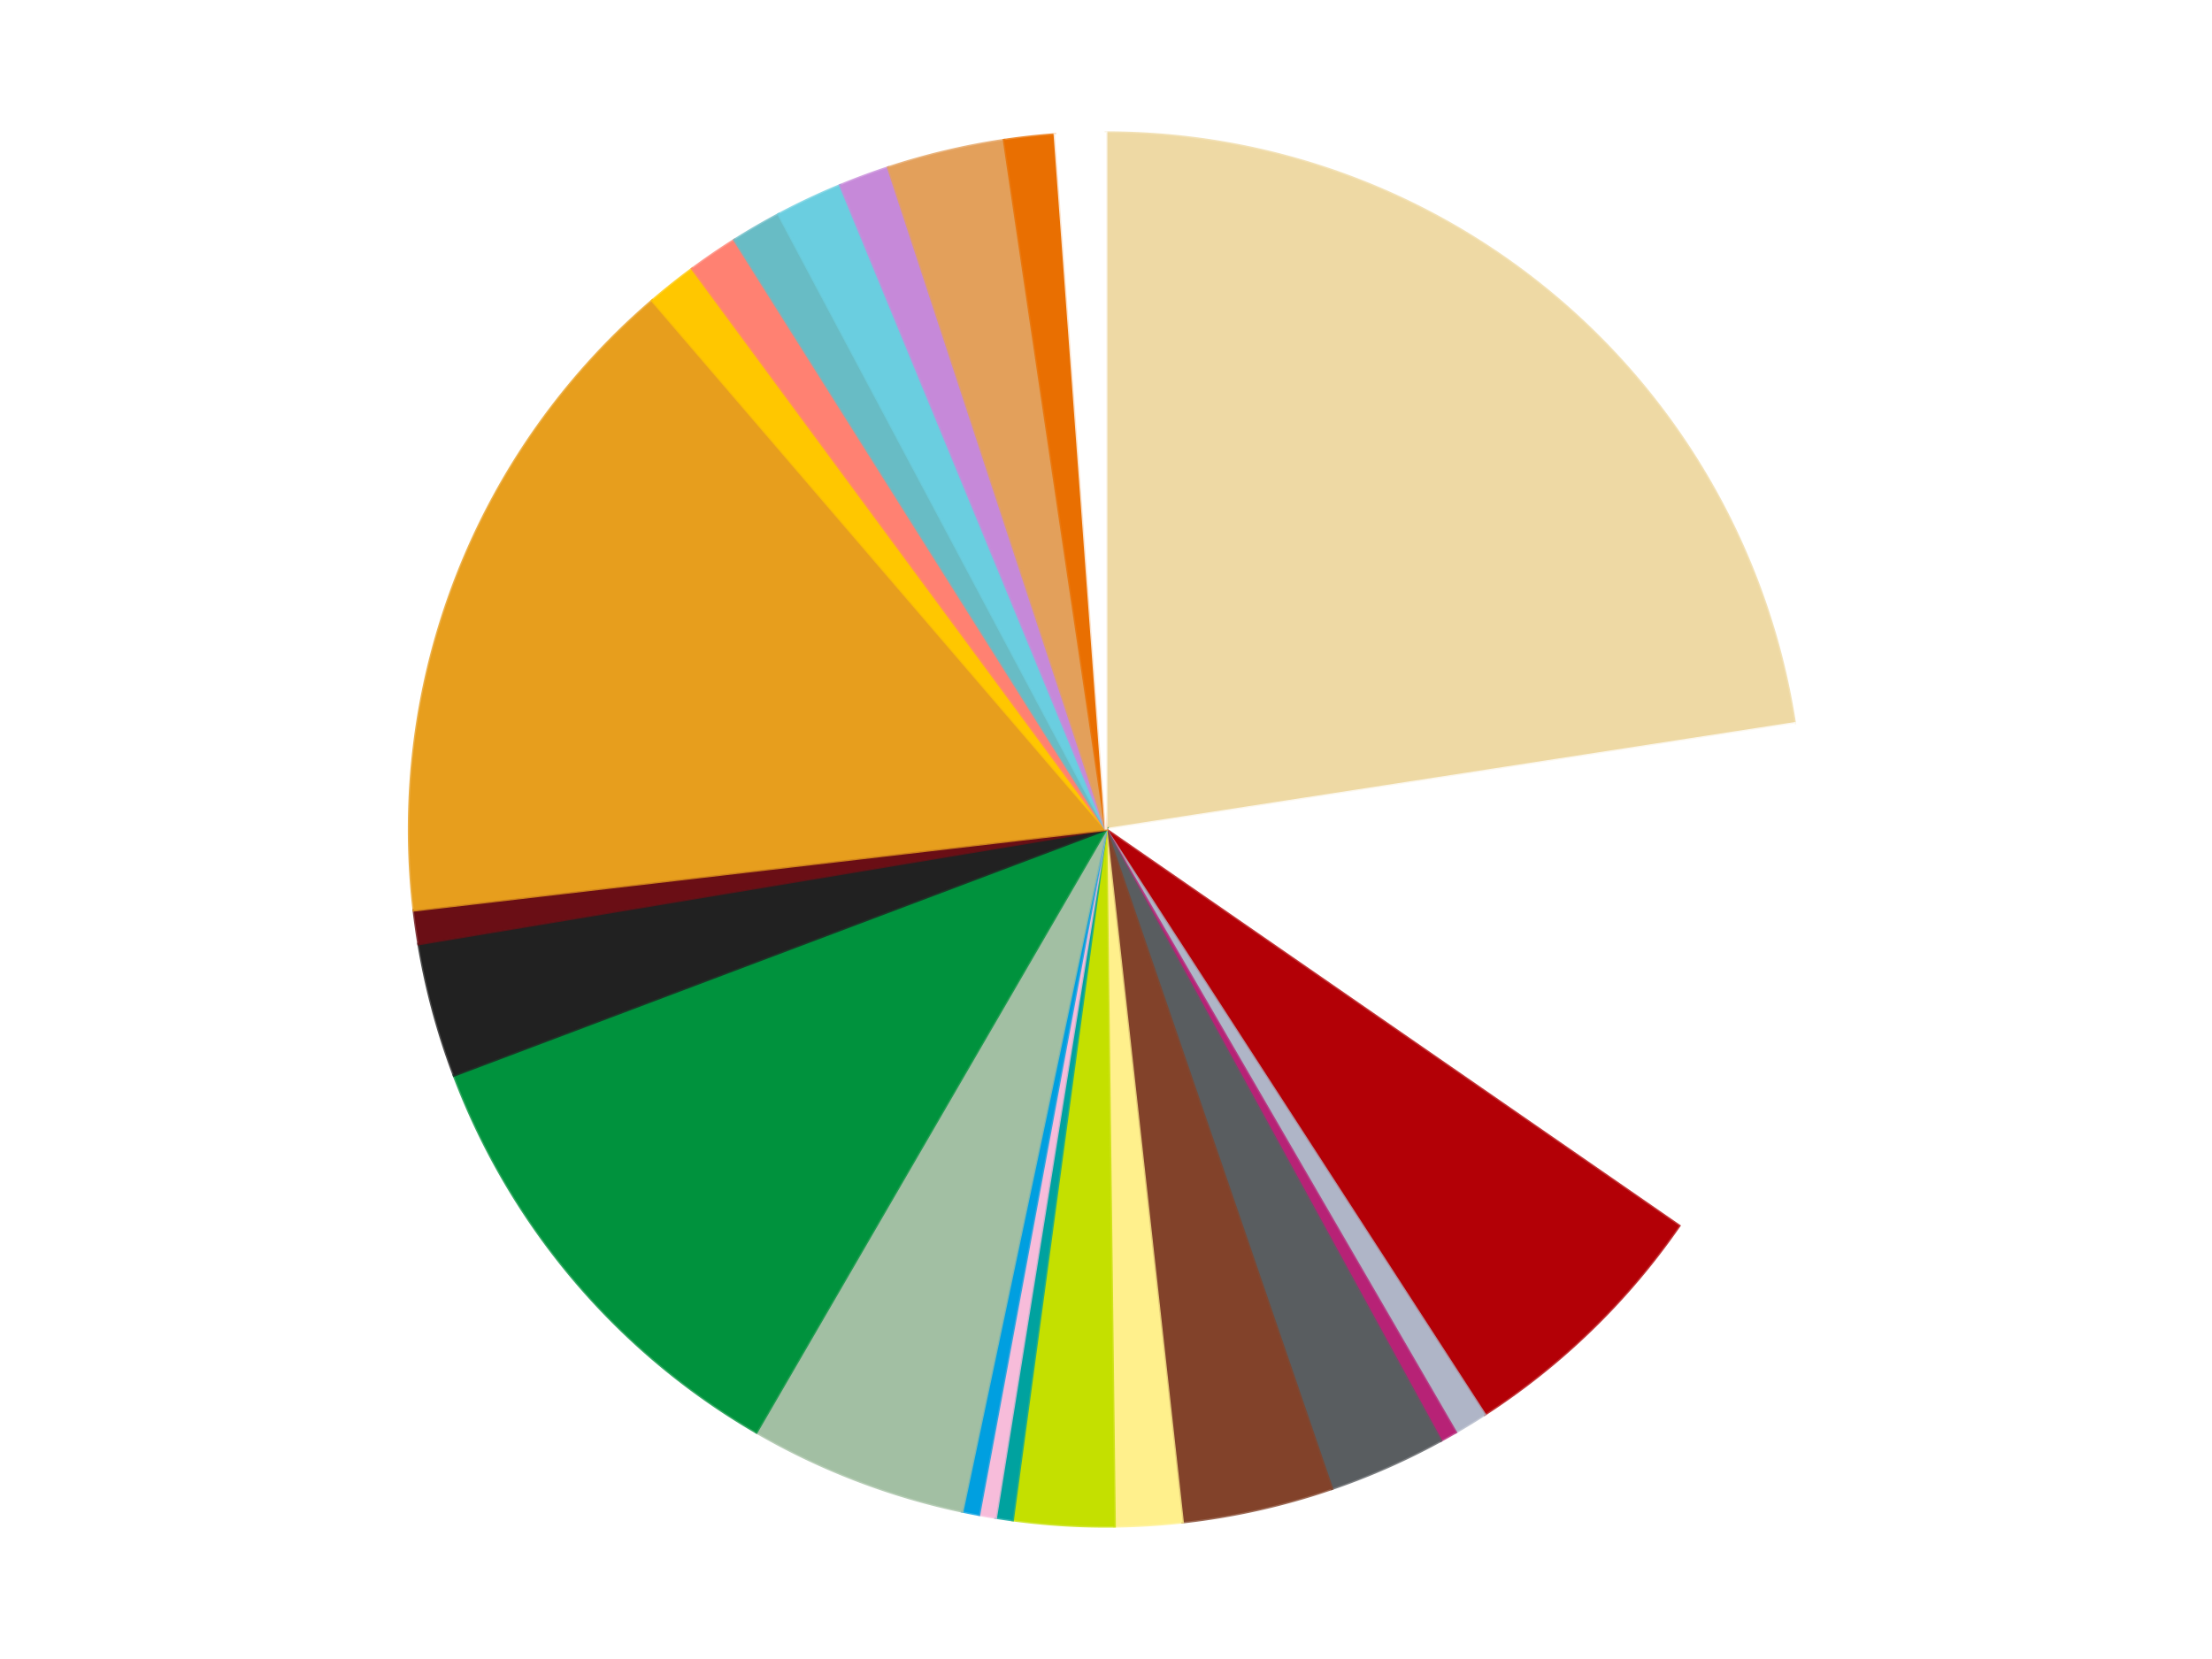 <?xml version='1.0' encoding='utf-8'?>
<svg xmlns="http://www.w3.org/2000/svg" xmlns:xlink="http://www.w3.org/1999/xlink" id="chart-7609c8bf-a875-4817-b3c9-32b63b244fa3" class="pygal-chart" viewBox="0 0 800 600"><!--Generated with pygal 3.0.5 (lxml) ©Kozea 2012-2016 on 2024-12-17--><!--http://pygal.org--><!--http://github.com/Kozea/pygal--><defs><style type="text/css">#chart-7609c8bf-a875-4817-b3c9-32b63b244fa3{-webkit-user-select:none;-webkit-font-smoothing:antialiased;font-family:Consolas,"Liberation Mono",Menlo,Courier,monospace}#chart-7609c8bf-a875-4817-b3c9-32b63b244fa3 .title{font-family:Consolas,"Liberation Mono",Menlo,Courier,monospace;font-size:16px}#chart-7609c8bf-a875-4817-b3c9-32b63b244fa3 .legends .legend text{font-family:Consolas,"Liberation Mono",Menlo,Courier,monospace;font-size:14px}#chart-7609c8bf-a875-4817-b3c9-32b63b244fa3 .axis text{font-family:Consolas,"Liberation Mono",Menlo,Courier,monospace;font-size:10px}#chart-7609c8bf-a875-4817-b3c9-32b63b244fa3 .axis text.major{font-family:Consolas,"Liberation Mono",Menlo,Courier,monospace;font-size:10px}#chart-7609c8bf-a875-4817-b3c9-32b63b244fa3 .text-overlay text.value{font-family:Consolas,"Liberation Mono",Menlo,Courier,monospace;font-size:16px}#chart-7609c8bf-a875-4817-b3c9-32b63b244fa3 .text-overlay text.label{font-family:Consolas,"Liberation Mono",Menlo,Courier,monospace;font-size:10px}#chart-7609c8bf-a875-4817-b3c9-32b63b244fa3 .tooltip{font-family:Consolas,"Liberation Mono",Menlo,Courier,monospace;font-size:14px}#chart-7609c8bf-a875-4817-b3c9-32b63b244fa3 text.no_data{font-family:Consolas,"Liberation Mono",Menlo,Courier,monospace;font-size:64px}
#chart-7609c8bf-a875-4817-b3c9-32b63b244fa3{background-color:transparent}#chart-7609c8bf-a875-4817-b3c9-32b63b244fa3 path,#chart-7609c8bf-a875-4817-b3c9-32b63b244fa3 line,#chart-7609c8bf-a875-4817-b3c9-32b63b244fa3 rect,#chart-7609c8bf-a875-4817-b3c9-32b63b244fa3 circle{-webkit-transition:150ms;-moz-transition:150ms;transition:150ms}#chart-7609c8bf-a875-4817-b3c9-32b63b244fa3 .graph &gt; .background{fill:transparent}#chart-7609c8bf-a875-4817-b3c9-32b63b244fa3 .plot &gt; .background{fill:transparent}#chart-7609c8bf-a875-4817-b3c9-32b63b244fa3 .graph{fill:rgba(0,0,0,.87)}#chart-7609c8bf-a875-4817-b3c9-32b63b244fa3 text.no_data{fill:rgba(0,0,0,1)}#chart-7609c8bf-a875-4817-b3c9-32b63b244fa3 .title{fill:rgba(0,0,0,1)}#chart-7609c8bf-a875-4817-b3c9-32b63b244fa3 .legends .legend text{fill:rgba(0,0,0,.87)}#chart-7609c8bf-a875-4817-b3c9-32b63b244fa3 .legends .legend:hover text{fill:rgba(0,0,0,1)}#chart-7609c8bf-a875-4817-b3c9-32b63b244fa3 .axis .line{stroke:rgba(0,0,0,1)}#chart-7609c8bf-a875-4817-b3c9-32b63b244fa3 .axis .guide.line{stroke:rgba(0,0,0,.54)}#chart-7609c8bf-a875-4817-b3c9-32b63b244fa3 .axis .major.line{stroke:rgba(0,0,0,.87)}#chart-7609c8bf-a875-4817-b3c9-32b63b244fa3 .axis text.major{fill:rgba(0,0,0,1)}#chart-7609c8bf-a875-4817-b3c9-32b63b244fa3 .axis.y .guides:hover .guide.line,#chart-7609c8bf-a875-4817-b3c9-32b63b244fa3 .line-graph .axis.x .guides:hover .guide.line,#chart-7609c8bf-a875-4817-b3c9-32b63b244fa3 .stackedline-graph .axis.x .guides:hover .guide.line,#chart-7609c8bf-a875-4817-b3c9-32b63b244fa3 .xy-graph .axis.x .guides:hover .guide.line{stroke:rgba(0,0,0,1)}#chart-7609c8bf-a875-4817-b3c9-32b63b244fa3 .axis .guides:hover text{fill:rgba(0,0,0,1)}#chart-7609c8bf-a875-4817-b3c9-32b63b244fa3 .reactive{fill-opacity:1.0;stroke-opacity:.8;stroke-width:1}#chart-7609c8bf-a875-4817-b3c9-32b63b244fa3 .ci{stroke:rgba(0,0,0,.87)}#chart-7609c8bf-a875-4817-b3c9-32b63b244fa3 .reactive.active,#chart-7609c8bf-a875-4817-b3c9-32b63b244fa3 .active .reactive{fill-opacity:0.6;stroke-opacity:.9;stroke-width:4}#chart-7609c8bf-a875-4817-b3c9-32b63b244fa3 .ci .reactive.active{stroke-width:1.5}#chart-7609c8bf-a875-4817-b3c9-32b63b244fa3 .series text{fill:rgba(0,0,0,1)}#chart-7609c8bf-a875-4817-b3c9-32b63b244fa3 .tooltip rect{fill:transparent;stroke:rgba(0,0,0,1);-webkit-transition:opacity 150ms;-moz-transition:opacity 150ms;transition:opacity 150ms}#chart-7609c8bf-a875-4817-b3c9-32b63b244fa3 .tooltip .label{fill:rgba(0,0,0,.87)}#chart-7609c8bf-a875-4817-b3c9-32b63b244fa3 .tooltip .label{fill:rgba(0,0,0,.87)}#chart-7609c8bf-a875-4817-b3c9-32b63b244fa3 .tooltip .legend{font-size:.8em;fill:rgba(0,0,0,.54)}#chart-7609c8bf-a875-4817-b3c9-32b63b244fa3 .tooltip .x_label{font-size:.6em;fill:rgba(0,0,0,1)}#chart-7609c8bf-a875-4817-b3c9-32b63b244fa3 .tooltip .xlink{font-size:.5em;text-decoration:underline}#chart-7609c8bf-a875-4817-b3c9-32b63b244fa3 .tooltip .value{font-size:1.5em}#chart-7609c8bf-a875-4817-b3c9-32b63b244fa3 .bound{font-size:.5em}#chart-7609c8bf-a875-4817-b3c9-32b63b244fa3 .max-value{font-size:.75em;fill:rgba(0,0,0,.54)}#chart-7609c8bf-a875-4817-b3c9-32b63b244fa3 .map-element{fill:transparent;stroke:rgba(0,0,0,.54) !important}#chart-7609c8bf-a875-4817-b3c9-32b63b244fa3 .map-element .reactive{fill-opacity:inherit;stroke-opacity:inherit}#chart-7609c8bf-a875-4817-b3c9-32b63b244fa3 .color-0,#chart-7609c8bf-a875-4817-b3c9-32b63b244fa3 .color-0 a:visited{stroke:#f44336;fill:#f44336}#chart-7609c8bf-a875-4817-b3c9-32b63b244fa3 .color-1,#chart-7609c8bf-a875-4817-b3c9-32b63b244fa3 .color-1 a:visited{stroke:#3f51b5;fill:#3f51b5}#chart-7609c8bf-a875-4817-b3c9-32b63b244fa3 .color-2,#chart-7609c8bf-a875-4817-b3c9-32b63b244fa3 .color-2 a:visited{stroke:#009688;fill:#009688}#chart-7609c8bf-a875-4817-b3c9-32b63b244fa3 .color-3,#chart-7609c8bf-a875-4817-b3c9-32b63b244fa3 .color-3 a:visited{stroke:#ffc107;fill:#ffc107}#chart-7609c8bf-a875-4817-b3c9-32b63b244fa3 .color-4,#chart-7609c8bf-a875-4817-b3c9-32b63b244fa3 .color-4 a:visited{stroke:#ff5722;fill:#ff5722}#chart-7609c8bf-a875-4817-b3c9-32b63b244fa3 .color-5,#chart-7609c8bf-a875-4817-b3c9-32b63b244fa3 .color-5 a:visited{stroke:#9c27b0;fill:#9c27b0}#chart-7609c8bf-a875-4817-b3c9-32b63b244fa3 .color-6,#chart-7609c8bf-a875-4817-b3c9-32b63b244fa3 .color-6 a:visited{stroke:#03a9f4;fill:#03a9f4}#chart-7609c8bf-a875-4817-b3c9-32b63b244fa3 .color-7,#chart-7609c8bf-a875-4817-b3c9-32b63b244fa3 .color-7 a:visited{stroke:#8bc34a;fill:#8bc34a}#chart-7609c8bf-a875-4817-b3c9-32b63b244fa3 .color-8,#chart-7609c8bf-a875-4817-b3c9-32b63b244fa3 .color-8 a:visited{stroke:#ff9800;fill:#ff9800}#chart-7609c8bf-a875-4817-b3c9-32b63b244fa3 .color-9,#chart-7609c8bf-a875-4817-b3c9-32b63b244fa3 .color-9 a:visited{stroke:#e91e63;fill:#e91e63}#chart-7609c8bf-a875-4817-b3c9-32b63b244fa3 .color-10,#chart-7609c8bf-a875-4817-b3c9-32b63b244fa3 .color-10 a:visited{stroke:#2196f3;fill:#2196f3}#chart-7609c8bf-a875-4817-b3c9-32b63b244fa3 .color-11,#chart-7609c8bf-a875-4817-b3c9-32b63b244fa3 .color-11 a:visited{stroke:#4caf50;fill:#4caf50}#chart-7609c8bf-a875-4817-b3c9-32b63b244fa3 .color-12,#chart-7609c8bf-a875-4817-b3c9-32b63b244fa3 .color-12 a:visited{stroke:#ffeb3b;fill:#ffeb3b}#chart-7609c8bf-a875-4817-b3c9-32b63b244fa3 .color-13,#chart-7609c8bf-a875-4817-b3c9-32b63b244fa3 .color-13 a:visited{stroke:#673ab7;fill:#673ab7}#chart-7609c8bf-a875-4817-b3c9-32b63b244fa3 .color-14,#chart-7609c8bf-a875-4817-b3c9-32b63b244fa3 .color-14 a:visited{stroke:#00bcd4;fill:#00bcd4}#chart-7609c8bf-a875-4817-b3c9-32b63b244fa3 .color-15,#chart-7609c8bf-a875-4817-b3c9-32b63b244fa3 .color-15 a:visited{stroke:#cddc39;fill:#cddc39}#chart-7609c8bf-a875-4817-b3c9-32b63b244fa3 .color-16,#chart-7609c8bf-a875-4817-b3c9-32b63b244fa3 .color-16 a:visited{stroke:#9e9e9e;fill:#9e9e9e}#chart-7609c8bf-a875-4817-b3c9-32b63b244fa3 .color-17,#chart-7609c8bf-a875-4817-b3c9-32b63b244fa3 .color-17 a:visited{stroke:#607d8b;fill:#607d8b}#chart-7609c8bf-a875-4817-b3c9-32b63b244fa3 .color-18,#chart-7609c8bf-a875-4817-b3c9-32b63b244fa3 .color-18 a:visited{stroke:#7b0f07;fill:#7b0f07}#chart-7609c8bf-a875-4817-b3c9-32b63b244fa3 .color-19,#chart-7609c8bf-a875-4817-b3c9-32b63b244fa3 .color-19 a:visited{stroke:#141938;fill:#141938}#chart-7609c8bf-a875-4817-b3c9-32b63b244fa3 .color-20,#chart-7609c8bf-a875-4817-b3c9-32b63b244fa3 .color-20 a:visited{stroke:#000000;fill:#000000}#chart-7609c8bf-a875-4817-b3c9-32b63b244fa3 .color-21,#chart-7609c8bf-a875-4817-b3c9-32b63b244fa3 .color-21 a:visited{stroke:#5e4600;fill:#5e4600}#chart-7609c8bf-a875-4817-b3c9-32b63b244fa3 .color-22,#chart-7609c8bf-a875-4817-b3c9-32b63b244fa3 .color-22 a:visited{stroke:#791d00;fill:#791d00}#chart-7609c8bf-a875-4817-b3c9-32b63b244fa3 .color-23,#chart-7609c8bf-a875-4817-b3c9-32b63b244fa3 .color-23 a:visited{stroke:#220826;fill:#220826}#chart-7609c8bf-a875-4817-b3c9-32b63b244fa3 .color-24,#chart-7609c8bf-a875-4817-b3c9-32b63b244fa3 .color-24 a:visited{stroke:#01364e;fill:#01364e}#chart-7609c8bf-a875-4817-b3c9-32b63b244fa3 .text-overlay .color-0 text{fill:black}#chart-7609c8bf-a875-4817-b3c9-32b63b244fa3 .text-overlay .color-1 text{fill:black}#chart-7609c8bf-a875-4817-b3c9-32b63b244fa3 .text-overlay .color-2 text{fill:black}#chart-7609c8bf-a875-4817-b3c9-32b63b244fa3 .text-overlay .color-3 text{fill:black}#chart-7609c8bf-a875-4817-b3c9-32b63b244fa3 .text-overlay .color-4 text{fill:black}#chart-7609c8bf-a875-4817-b3c9-32b63b244fa3 .text-overlay .color-5 text{fill:black}#chart-7609c8bf-a875-4817-b3c9-32b63b244fa3 .text-overlay .color-6 text{fill:black}#chart-7609c8bf-a875-4817-b3c9-32b63b244fa3 .text-overlay .color-7 text{fill:black}#chart-7609c8bf-a875-4817-b3c9-32b63b244fa3 .text-overlay .color-8 text{fill:black}#chart-7609c8bf-a875-4817-b3c9-32b63b244fa3 .text-overlay .color-9 text{fill:black}#chart-7609c8bf-a875-4817-b3c9-32b63b244fa3 .text-overlay .color-10 text{fill:black}#chart-7609c8bf-a875-4817-b3c9-32b63b244fa3 .text-overlay .color-11 text{fill:black}#chart-7609c8bf-a875-4817-b3c9-32b63b244fa3 .text-overlay .color-12 text{fill:black}#chart-7609c8bf-a875-4817-b3c9-32b63b244fa3 .text-overlay .color-13 text{fill:black}#chart-7609c8bf-a875-4817-b3c9-32b63b244fa3 .text-overlay .color-14 text{fill:black}#chart-7609c8bf-a875-4817-b3c9-32b63b244fa3 .text-overlay .color-15 text{fill:black}#chart-7609c8bf-a875-4817-b3c9-32b63b244fa3 .text-overlay .color-16 text{fill:black}#chart-7609c8bf-a875-4817-b3c9-32b63b244fa3 .text-overlay .color-17 text{fill:black}#chart-7609c8bf-a875-4817-b3c9-32b63b244fa3 .text-overlay .color-18 text{fill:black}#chart-7609c8bf-a875-4817-b3c9-32b63b244fa3 .text-overlay .color-19 text{fill:white}#chart-7609c8bf-a875-4817-b3c9-32b63b244fa3 .text-overlay .color-20 text{fill:white}#chart-7609c8bf-a875-4817-b3c9-32b63b244fa3 .text-overlay .color-21 text{fill:black}#chart-7609c8bf-a875-4817-b3c9-32b63b244fa3 .text-overlay .color-22 text{fill:black}#chart-7609c8bf-a875-4817-b3c9-32b63b244fa3 .text-overlay .color-23 text{fill:white}#chart-7609c8bf-a875-4817-b3c9-32b63b244fa3 .text-overlay .color-24 text{fill:white}
#chart-7609c8bf-a875-4817-b3c9-32b63b244fa3 text.no_data{text-anchor:middle}#chart-7609c8bf-a875-4817-b3c9-32b63b244fa3 .guide.line{fill:none}#chart-7609c8bf-a875-4817-b3c9-32b63b244fa3 .centered{text-anchor:middle}#chart-7609c8bf-a875-4817-b3c9-32b63b244fa3 .title{text-anchor:middle}#chart-7609c8bf-a875-4817-b3c9-32b63b244fa3 .legends .legend text{fill-opacity:1}#chart-7609c8bf-a875-4817-b3c9-32b63b244fa3 .axis.x text{text-anchor:middle}#chart-7609c8bf-a875-4817-b3c9-32b63b244fa3 .axis.x:not(.web) text[transform]{text-anchor:start}#chart-7609c8bf-a875-4817-b3c9-32b63b244fa3 .axis.x:not(.web) text[transform].backwards{text-anchor:end}#chart-7609c8bf-a875-4817-b3c9-32b63b244fa3 .axis.y text{text-anchor:end}#chart-7609c8bf-a875-4817-b3c9-32b63b244fa3 .axis.y text[transform].backwards{text-anchor:start}#chart-7609c8bf-a875-4817-b3c9-32b63b244fa3 .axis.y2 text{text-anchor:start}#chart-7609c8bf-a875-4817-b3c9-32b63b244fa3 .axis.y2 text[transform].backwards{text-anchor:end}#chart-7609c8bf-a875-4817-b3c9-32b63b244fa3 .axis .guide.line{stroke-dasharray:4,4;stroke:black}#chart-7609c8bf-a875-4817-b3c9-32b63b244fa3 .axis .major.guide.line{stroke-dasharray:6,6;stroke:black}#chart-7609c8bf-a875-4817-b3c9-32b63b244fa3 .horizontal .axis.y .guide.line,#chart-7609c8bf-a875-4817-b3c9-32b63b244fa3 .horizontal .axis.y2 .guide.line,#chart-7609c8bf-a875-4817-b3c9-32b63b244fa3 .vertical .axis.x .guide.line{opacity:0}#chart-7609c8bf-a875-4817-b3c9-32b63b244fa3 .horizontal .axis.always_show .guide.line,#chart-7609c8bf-a875-4817-b3c9-32b63b244fa3 .vertical .axis.always_show .guide.line{opacity:1 !important}#chart-7609c8bf-a875-4817-b3c9-32b63b244fa3 .axis.y .guides:hover .guide.line,#chart-7609c8bf-a875-4817-b3c9-32b63b244fa3 .axis.y2 .guides:hover .guide.line,#chart-7609c8bf-a875-4817-b3c9-32b63b244fa3 .axis.x .guides:hover .guide.line{opacity:1}#chart-7609c8bf-a875-4817-b3c9-32b63b244fa3 .axis .guides:hover text{opacity:1}#chart-7609c8bf-a875-4817-b3c9-32b63b244fa3 .nofill{fill:none}#chart-7609c8bf-a875-4817-b3c9-32b63b244fa3 .subtle-fill{fill-opacity:.2}#chart-7609c8bf-a875-4817-b3c9-32b63b244fa3 .dot{stroke-width:1px;fill-opacity:1;stroke-opacity:1}#chart-7609c8bf-a875-4817-b3c9-32b63b244fa3 .dot.active{stroke-width:5px}#chart-7609c8bf-a875-4817-b3c9-32b63b244fa3 .dot.negative{fill:transparent}#chart-7609c8bf-a875-4817-b3c9-32b63b244fa3 text,#chart-7609c8bf-a875-4817-b3c9-32b63b244fa3 tspan{stroke:none !important}#chart-7609c8bf-a875-4817-b3c9-32b63b244fa3 .series text.active{opacity:1}#chart-7609c8bf-a875-4817-b3c9-32b63b244fa3 .tooltip rect{fill-opacity:.95;stroke-width:.5}#chart-7609c8bf-a875-4817-b3c9-32b63b244fa3 .tooltip text{fill-opacity:1}#chart-7609c8bf-a875-4817-b3c9-32b63b244fa3 .showable{visibility:hidden}#chart-7609c8bf-a875-4817-b3c9-32b63b244fa3 .showable.shown{visibility:visible}#chart-7609c8bf-a875-4817-b3c9-32b63b244fa3 .gauge-background{fill:rgba(229,229,229,1);stroke:none}#chart-7609c8bf-a875-4817-b3c9-32b63b244fa3 .bg-lines{stroke:transparent;stroke-width:2px}</style><script type="text/javascript">window.pygal = window.pygal || {};window.pygal.config = window.pygal.config || {};window.pygal.config['7609c8bf-a875-4817-b3c9-32b63b244fa3'] = {"allow_interruptions": false, "box_mode": "extremes", "classes": ["pygal-chart"], "css": ["file://style.css", "file://graph.css"], "defs": [], "disable_xml_declaration": false, "dots_size": 2.5, "dynamic_print_values": false, "explicit_size": false, "fill": false, "force_uri_protocol": "https", "formatter": null, "half_pie": false, "height": 600, "include_x_axis": false, "inner_radius": 0, "interpolate": null, "interpolation_parameters": {}, "interpolation_precision": 250, "inverse_y_axis": false, "js": ["//kozea.github.io/pygal.js/2.0.x/pygal-tooltips.min.js"], "legend_at_bottom": false, "legend_at_bottom_columns": null, "legend_box_size": 12, "logarithmic": false, "margin": 20, "margin_bottom": null, "margin_left": null, "margin_right": null, "margin_top": null, "max_scale": 16, "min_scale": 4, "missing_value_fill_truncation": "x", "no_data_text": "No data", "no_prefix": false, "order_min": null, "pretty_print": false, "print_labels": false, "print_values": false, "print_values_position": "center", "print_zeroes": true, "range": null, "rounded_bars": null, "secondary_range": null, "show_dots": true, "show_legend": false, "show_minor_x_labels": true, "show_minor_y_labels": true, "show_only_major_dots": false, "show_x_guides": false, "show_x_labels": true, "show_y_guides": true, "show_y_labels": true, "spacing": 10, "stack_from_top": false, "strict": false, "stroke": true, "stroke_style": null, "style": {"background": "transparent", "ci_colors": [], "colors": ["#F44336", "#3F51B5", "#009688", "#FFC107", "#FF5722", "#9C27B0", "#03A9F4", "#8BC34A", "#FF9800", "#E91E63", "#2196F3", "#4CAF50", "#FFEB3B", "#673AB7", "#00BCD4", "#CDDC39", "#9E9E9E", "#607D8B"], "dot_opacity": "1", "font_family": "Consolas, \"Liberation Mono\", Menlo, Courier, monospace", "foreground": "rgba(0, 0, 0, .87)", "foreground_strong": "rgba(0, 0, 0, 1)", "foreground_subtle": "rgba(0, 0, 0, .54)", "guide_stroke_color": "black", "guide_stroke_dasharray": "4,4", "label_font_family": "Consolas, \"Liberation Mono\", Menlo, Courier, monospace", "label_font_size": 10, "legend_font_family": "Consolas, \"Liberation Mono\", Menlo, Courier, monospace", "legend_font_size": 14, "major_guide_stroke_color": "black", "major_guide_stroke_dasharray": "6,6", "major_label_font_family": "Consolas, \"Liberation Mono\", Menlo, Courier, monospace", "major_label_font_size": 10, "no_data_font_family": "Consolas, \"Liberation Mono\", Menlo, Courier, monospace", "no_data_font_size": 64, "opacity": "1.0", "opacity_hover": "0.6", "plot_background": "transparent", "stroke_opacity": ".8", "stroke_opacity_hover": ".9", "stroke_width": "1", "stroke_width_hover": "4", "title_font_family": "Consolas, \"Liberation Mono\", Menlo, Courier, monospace", "title_font_size": 16, "tooltip_font_family": "Consolas, \"Liberation Mono\", Menlo, Courier, monospace", "tooltip_font_size": 14, "transition": "150ms", "value_background": "rgba(229, 229, 229, 1)", "value_colors": [], "value_font_family": "Consolas, \"Liberation Mono\", Menlo, Courier, monospace", "value_font_size": 16, "value_label_font_family": "Consolas, \"Liberation Mono\", Menlo, Courier, monospace", "value_label_font_size": 10}, "title": null, "tooltip_border_radius": 0, "tooltip_fancy_mode": true, "truncate_label": null, "truncate_legend": null, "width": 800, "x_label_rotation": 0, "x_labels": null, "x_labels_major": null, "x_labels_major_count": null, "x_labels_major_every": null, "x_title": null, "xrange": null, "y_label_rotation": 0, "y_labels": null, "y_labels_major": null, "y_labels_major_count": null, "y_labels_major_every": null, "y_title": null, "zero": 0, "legends": ["Tan", "White", "Red", "Light Bluish Gray", "Magenta", "Dark Bluish Gray", "Reddish Brown", "Bright Light Yellow", "Lime", "Dark Turquoise", "Bright Pink", "Dark Azure", "Sand Green", "Green", "Black", "Dark Red", "Pearl Gold", "Bright Light Orange", "Coral", "Satin Trans-Light Blue", "Medium Azure", "Medium Lavender", "Medium Nougat", "Trans-Orange", "Satin Trans-Clear"]}</script><script type="text/javascript" xlink:href="https://kozea.github.io/pygal.js/2.0.x/pygal-tooltips.min.js"/></defs><title>Pygal</title><g class="graph pie-graph vertical"><rect x="0" y="0" width="800" height="600" class="background"/><g transform="translate(20, 20)" class="plot"><rect x="0" y="0" width="760" height="560" class="background"/><g class="series serie-0 color-0"><g class="slices"><g class="slice" style="fill: #EED9A4; stroke: #EED9A4"><path d="M380 28 A252 252 0 0 1 629.064 241.644 L380 280 A0 0 0 0 0 380 280 z" class="slice reactive tooltip-trigger"/><desc class="value">58</desc><desc class="x centered">462.0352275191737</desc><desc class="y centered">184.3641205097302</desc></g></g></g><g class="series serie-1 color-1"><g class="slices"><g class="slice" style="fill: #FFFFFF; stroke: #FFFFFF"><path d="M629.064 241.644 A252 252 0 0 1 587.257 423.347 L380 280 A0 0 0 0 0 380 280 z" class="slice reactive tooltip-trigger"/><desc class="value">31</desc><desc class="x centered">502.79176754399816</desc><desc class="y centered">308.2521118400151</desc></g></g></g><g class="series serie-2 color-2"><g class="slices"><g class="slice" style="fill: #B30006; stroke: #B30006"><path d="M587.257 423.347 A252 252 0 0 1 516.947 491.541 L380 280 A0 0 0 0 0 380 280 z" class="slice reactive tooltip-trigger"/><desc class="value">16</desc><desc class="x centered">467.7237172854413</desc><desc class="y centered">370.4463897876746</desc></g></g></g><g class="series serie-3 color-3"><g class="slices"><g class="slice" style="fill: #AFB5C7; stroke: #AFB5C7"><path d="M516.947 491.541 A252 252 0 0 1 506.444 497.981 L380 280 A0 0 0 0 0 380 280 z" class="slice reactive tooltip-trigger"/><desc class="value">2</desc><desc class="x centered">445.8676477582071</desc><desc class="y centered">387.4125364135898</desc></g></g></g><g class="series serie-4 color-4"><g class="slices"><g class="slice" style="fill: #B72276; stroke: #B72276"><path d="M506.444 497.981 A252 252 0 0 1 501.078 501.007 L380 280 A0 0 0 0 0 380 280 z" class="slice reactive tooltip-trigger"/><desc class="value">1</desc><desc class="x centered">441.8851808545376</desc><desc class="y centered">389.75529322361257</desc></g></g></g><g class="series serie-5 color-5"><g class="slices"><g class="slice" style="fill: #595D60; stroke: #595D60"><path d="M501.078 501.007 A252 252 0 0 1 461.671 518.399 L380 280 A0 0 0 0 0 380 280 z" class="slice reactive tooltip-trigger"/><desc class="value">7</desc><desc class="x centered">430.873325225034</desc><desc class="y centered">395.273174592131</desc></g></g></g><g class="series serie-6 color-6"><g class="slices"><g class="slice" style="fill: #82422A; stroke: #82422A"><path d="M461.671 518.399 A252 252 0 0 1 407.668 530.476 L380 280 A0 0 0 0 0 380 280 z" class="slice reactive tooltip-trigger"/><desc class="value">9</desc><desc class="x centered">407.50107963271313</desc><desc class="y centered">402.96215116463753</desc></g></g></g><g class="series serie-7 color-7"><g class="slices"><g class="slice" style="fill: #FFF08C; stroke: #FFF08C"><path d="M407.668 530.476 A252 252 0 0 1 383.08 531.981 L380 280 A0 0 0 0 0 380 280 z" class="slice reactive tooltip-trigger"/><desc class="value">4</desc><desc class="x centered">387.69638643039053</desc><desc class="y centered">405.76472333653066</desc></g></g></g><g class="series serie-8 color-8"><g class="slices"><g class="slice" style="fill: #C4E000; stroke: #C4E000"><path d="M383.08 531.981 A252 252 0 0 1 346.217 529.725 L380 280 A0 0 0 0 0 380 280 z" class="slice reactive tooltip-trigger"/><desc class="value">6</desc><desc class="x centered">372.3036135696095</desc><desc class="y centered">405.76472333653066</desc></g></g></g><g class="series serie-9 color-9"><g class="slices"><g class="slice" style="fill: #00A29F; stroke: #00A29F"><path d="M346.217 529.725 A252 252 0 0 1 340.122 528.825 L380 280 A0 0 0 0 0 380 280 z" class="slice reactive tooltip-trigger"/><desc class="value">1</desc><desc class="x centered">361.5833803759547</desc><desc class="y centered">404.64681352374487</desc></g></g></g><g class="series serie-10 color-10"><g class="slices"><g class="slice" style="fill: #F7BCDA; stroke: #F7BCDA"><path d="M340.122 528.825 A252 252 0 0 1 334.051 527.776 L380 280 A0 0 0 0 0 380 280 z" class="slice reactive tooltip-trigger"/><desc class="value">1</desc><desc class="x centered">358.541798395764</desc><desc class="y centered">404.15935560364335</desc></g></g></g><g class="series serie-11 color-11"><g class="slices"><g class="slice" style="fill: #009FE0; stroke: #009FE0"><path d="M334.051 527.776 A252 252 0 0 1 328.008 526.578 L380 280 A0 0 0 0 0 380 280 z" class="slice reactive tooltip-trigger"/><desc class="value">1</desc><desc class="x centered">355.51304164607484</desc><desc class="y centered">403.59768958428447</desc></g></g></g><g class="series serie-12 color-12"><g class="slices"><g class="slice" style="fill: #A2BFA3; stroke: #A2BFA3"><path d="M328.008 526.578 A252 252 0 0 1 253.556 497.981 L380 280 A0 0 0 0 0 380 280 z" class="slice reactive tooltip-trigger"/><desc class="value">13</desc><desc class="x centered">334.8216737235401</desc><desc class="y centered">397.621931776594</desc></g></g></g><g class="series serie-13 color-13"><g class="slices"><g class="slice" style="fill: #00923D; stroke: #00923D"><path d="M253.556 497.981 A252 252 0 0 1 144.208 368.917 L380 280 A0 0 0 0 0 380 280 z" class="slice reactive tooltip-trigger"/><desc class="value">28</desc><desc class="x centered">283.8645067216511</desc><desc class="y centered">361.4491677804539</desc></g></g></g><g class="series serie-14 color-14"><g class="slices"><g class="slice" style="fill: #212121; stroke: #212121"><path d="M144.208 368.917 A252 252 0 0 1 131.424 321.398 L380 280 A0 0 0 0 0 380 280 z" class="slice reactive tooltip-trigger"/><desc class="value">8</desc><desc class="x centered">258.32662923197813</desc><desc class="y centered">312.73516222576995</desc></g></g></g><g class="series serie-15 color-15"><g class="slices"><g class="slice" style="fill: #6A0E15; stroke: #6A0E15"><path d="M131.424 321.398 A252 252 0 0 1 129.697 309.199 L380 280 A0 0 0 0 0 380 280 z" class="slice reactive tooltip-trigger"/><desc class="value">2</desc><desc class="x centered">255.2429521309938</desc><desc class="y centered">297.65443306964283</desc></g></g></g><g class="series serie-16 color-16"><g class="slices"><g class="slice" style="fill: #E79E1D; stroke: #E79E1D"><path d="M129.697 309.199 A252 252 0 0 1 215.93 88.728 L380 280 A0 0 0 0 0 380 280 z" class="slice reactive tooltip-trigger"/><desc class="value">40</desc><desc class="x centered">262.6563956033792</desc><desc class="y centered">234.10361117463196</desc></g></g></g><g class="series serie-17 color-17"><g class="slices"><g class="slice" style="fill: #FFC700; stroke: #FFC700"><path d="M215.93 88.728 A252 252 0 0 1 230.387 77.22 L380 280 A0 0 0 0 0 380 280 z" class="slice reactive tooltip-trigger"/><desc class="value">3</desc><desc class="x centered">301.5263295488287</desc><desc class="y centered">181.42067637723943</desc></g></g></g><g class="series serie-18 color-18"><g class="slices"><g class="slice" style="fill: #FF8172; stroke: #FF8172"><path d="M230.387 77.22 A252 252 0 0 1 245.649 66.801 L380 280 A0 0 0 0 0 380 280 z" class="slice reactive tooltip-trigger"/><desc class="value">3</desc><desc class="x centered">308.96108458033854</desc><desc class="y centered">175.93524854208232</desc></g></g></g><g class="series serie-19 color-19"><g class="slices"><g class="slice" style="fill: #68BCC5; stroke: #68BCC5"><path d="M245.649 66.801 A252 252 0 0 1 261.633 57.529 L380 280 A0 0 0 0 0 380 280 z" class="slice reactive tooltip-trigger"/><desc class="value">3</desc><desc class="x centered">316.77781697384984</desc><desc class="y centered">171.00937850710287</desc></g></g></g><g class="series serie-20 color-20"><g class="slices"><g class="slice" style="fill: #6ACEE0; stroke: #6ACEE0"><path d="M261.633 57.529 A252 252 0 0 1 283.92 47.035 L380 280 A0 0 0 0 0 380 280 z" class="slice reactive tooltip-trigger"/><desc class="value">4</desc><desc class="x centered">326.32393792081893</desc><desc class="y centered">166.00491080896555</desc></g></g></g><g class="series serie-21 color-21"><g class="slices"><g class="slice" style="fill: #C689D9; stroke: #C689D9"><path d="M283.92 47.035 A252 252 0 0 1 301.249 40.621 L380 280 A0 0 0 0 0 380 280 z" class="slice reactive tooltip-trigger"/><desc class="value">3</desc><desc class="x centered">336.2628351157393</desc><desc class="y centered">161.83460570925604</desc></g></g></g><g class="series serie-22 color-22"><g class="slices"><g class="slice" style="fill: #E3A05B; stroke: #E3A05B"><path d="M301.249 40.621 A252 252 0 0 1 343.167 30.706 L380 280 A0 0 0 0 0 380 280 z" class="slice reactive tooltip-trigger"/><desc class="value">7</desc><desc class="x centered">350.997911367221</desc><desc class="y centered">157.38320321042295</desc></g></g></g><g class="series serie-23 color-23"><g class="slices"><g class="slice" style="fill: #E96F01; stroke: #E96F01"><path d="M343.167 30.706 A252 252 0 0 1 361.534 28.678 L380 280 A0 0 0 0 0 380 280 z" class="slice reactive tooltip-trigger"/><desc class="value">3</desc><desc class="x centered">366.16582215569576</desc><desc class="y centered">154.76176493030508</desc></g></g></g><g class="series serie-24 color-24"><g class="slices"><g class="slice" style="fill: #FFFFFF; stroke: #FFFFFF"><path d="M361.534 28.678 A252 252 0 0 1 380 28 L380 280 A0 0 0 0 0 380 280 z" class="slice reactive tooltip-trigger"/><desc class="value">3</desc><desc class="x centered">375.38032736784083</desc><desc class="y centered">154.08471647662594</desc></g></g></g></g><g class="titles"/><g transform="translate(20, 20)" class="plot overlay"><g class="series serie-0 color-0"/><g class="series serie-1 color-1"/><g class="series serie-2 color-2"/><g class="series serie-3 color-3"/><g class="series serie-4 color-4"/><g class="series serie-5 color-5"/><g class="series serie-6 color-6"/><g class="series serie-7 color-7"/><g class="series serie-8 color-8"/><g class="series serie-9 color-9"/><g class="series serie-10 color-10"/><g class="series serie-11 color-11"/><g class="series serie-12 color-12"/><g class="series serie-13 color-13"/><g class="series serie-14 color-14"/><g class="series serie-15 color-15"/><g class="series serie-16 color-16"/><g class="series serie-17 color-17"/><g class="series serie-18 color-18"/><g class="series serie-19 color-19"/><g class="series serie-20 color-20"/><g class="series serie-21 color-21"/><g class="series serie-22 color-22"/><g class="series serie-23 color-23"/><g class="series serie-24 color-24"/></g><g transform="translate(20, 20)" class="plot text-overlay"><g class="series serie-0 color-0"/><g class="series serie-1 color-1"/><g class="series serie-2 color-2"/><g class="series serie-3 color-3"/><g class="series serie-4 color-4"/><g class="series serie-5 color-5"/><g class="series serie-6 color-6"/><g class="series serie-7 color-7"/><g class="series serie-8 color-8"/><g class="series serie-9 color-9"/><g class="series serie-10 color-10"/><g class="series serie-11 color-11"/><g class="series serie-12 color-12"/><g class="series serie-13 color-13"/><g class="series serie-14 color-14"/><g class="series serie-15 color-15"/><g class="series serie-16 color-16"/><g class="series serie-17 color-17"/><g class="series serie-18 color-18"/><g class="series serie-19 color-19"/><g class="series serie-20 color-20"/><g class="series serie-21 color-21"/><g class="series serie-22 color-22"/><g class="series serie-23 color-23"/><g class="series serie-24 color-24"/></g><g transform="translate(20, 20)" class="plot tooltip-overlay"><g transform="translate(0 0)" style="opacity: 0" class="tooltip"><rect rx="0" ry="0" width="0" height="0" class="tooltip-box"/><g class="text"/></g></g></g></svg>